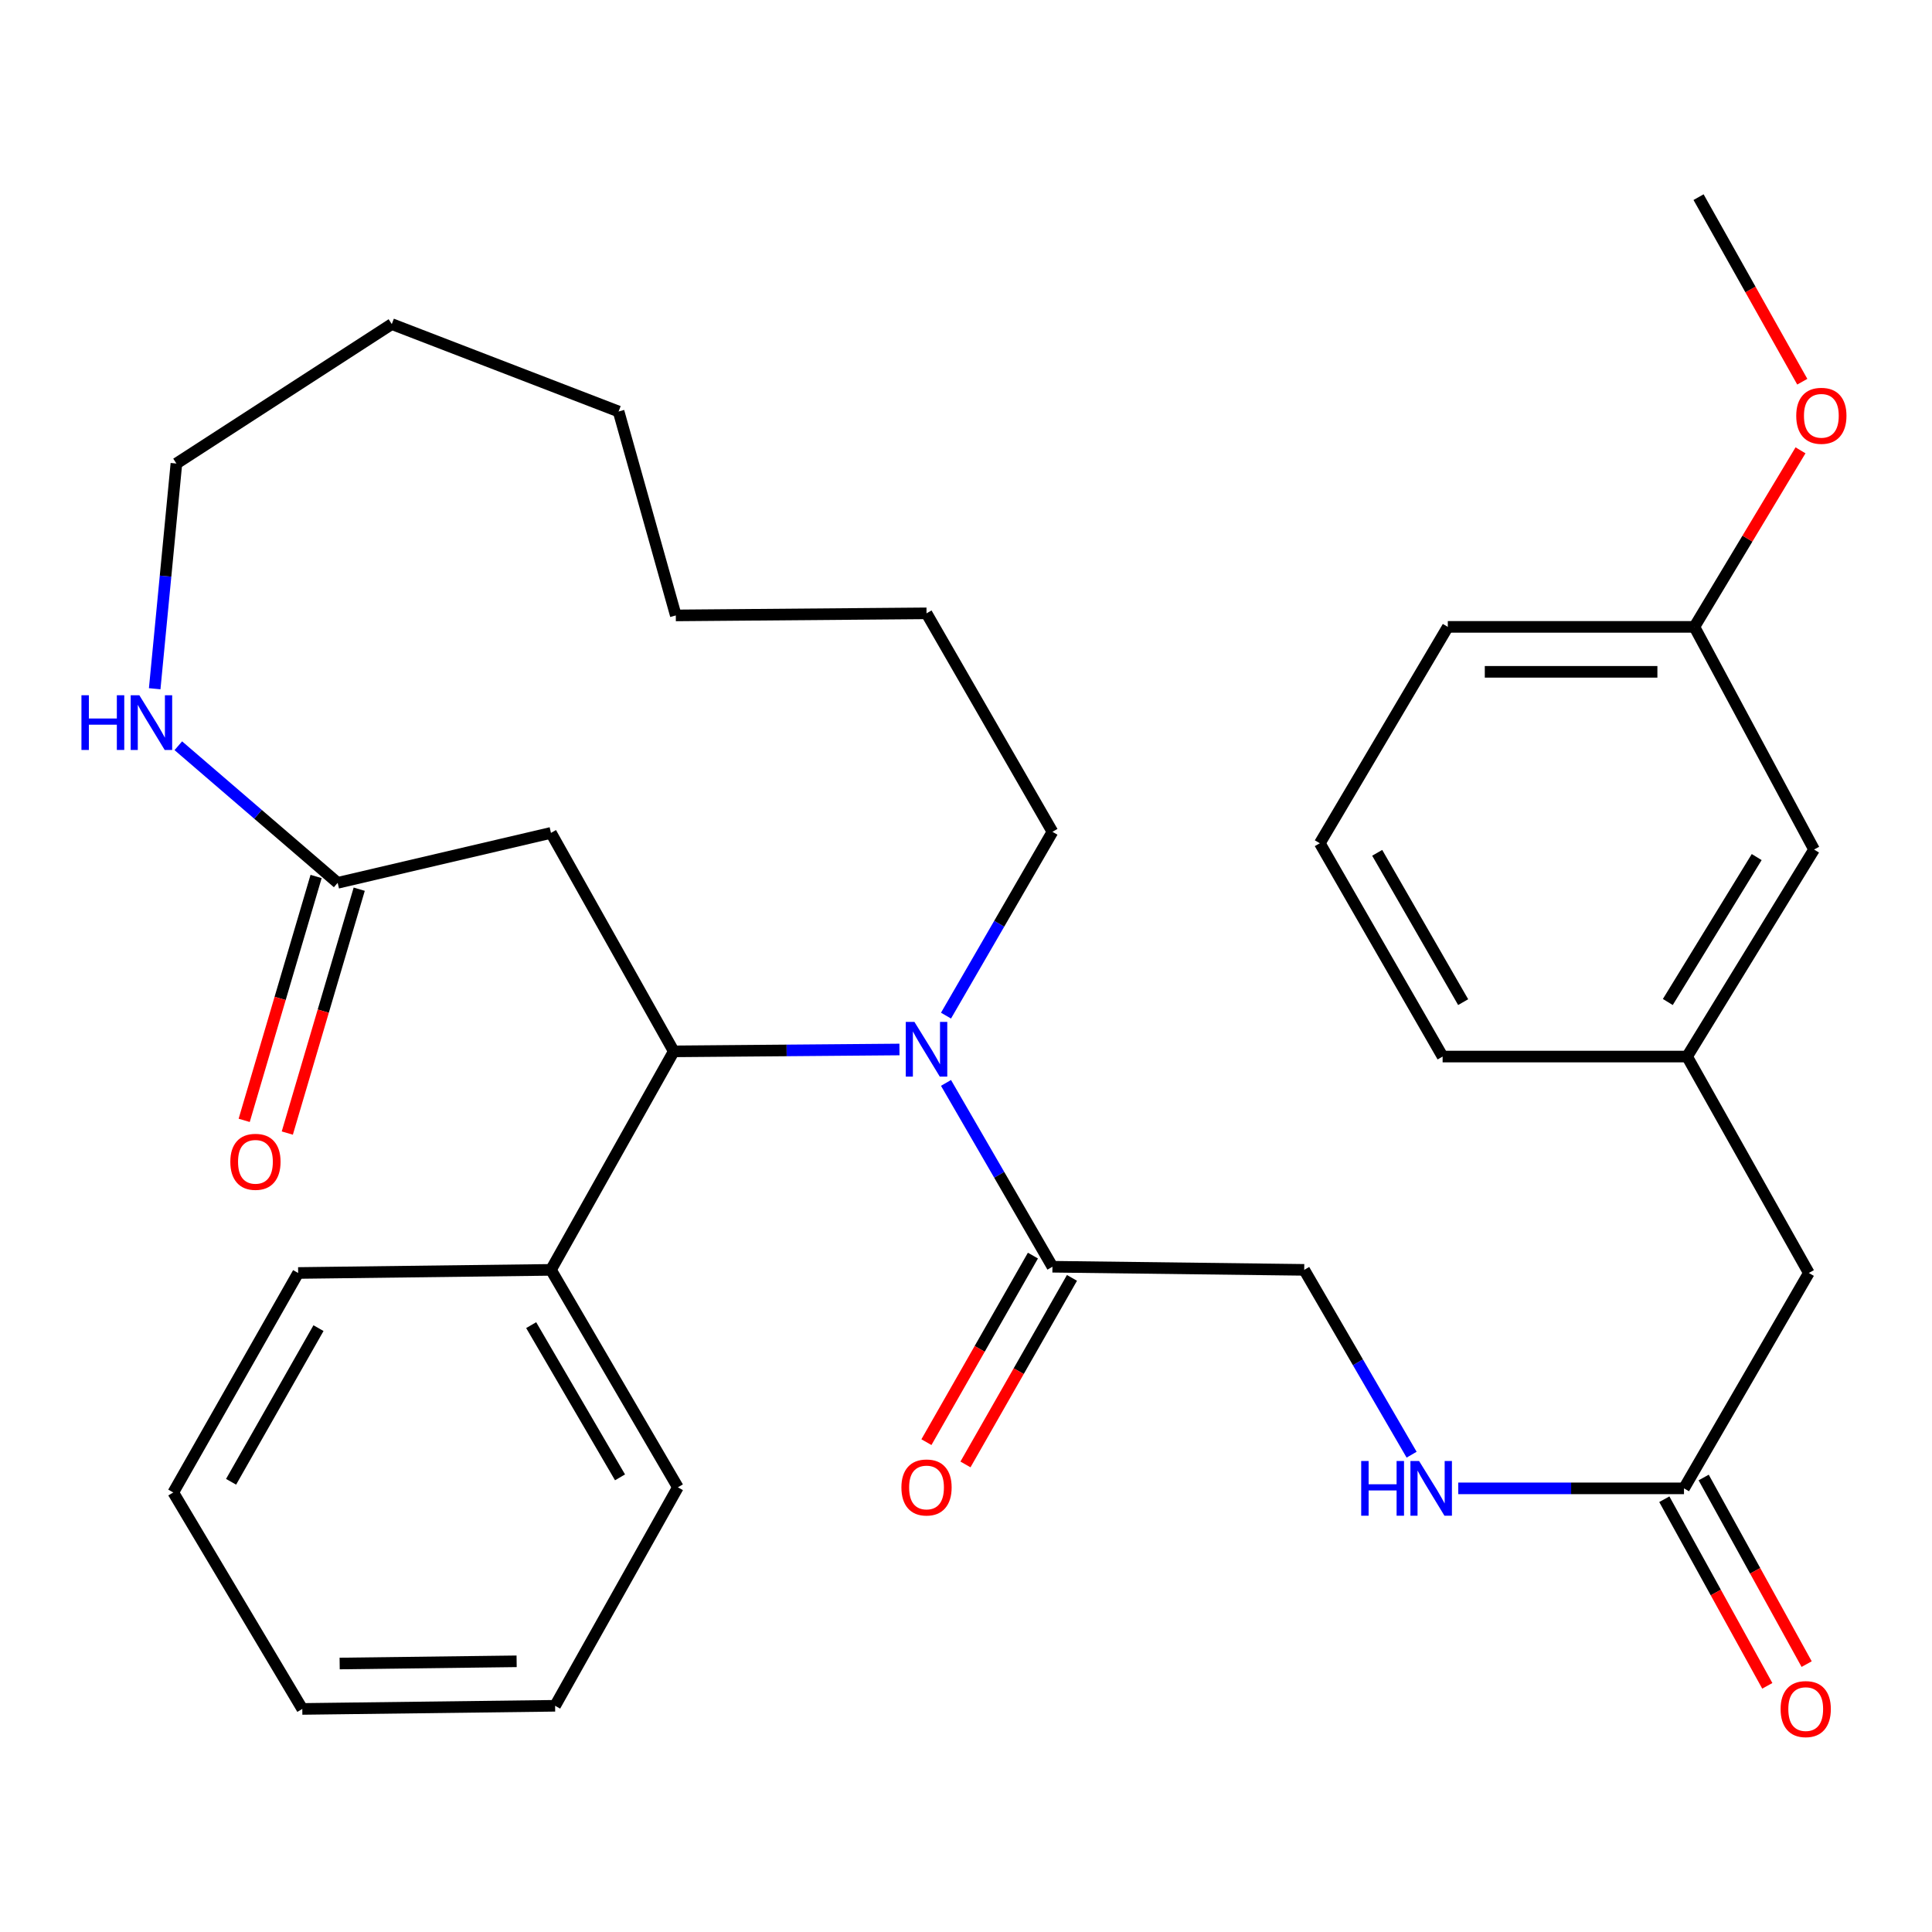 <?xml version='1.0' encoding='iso-8859-1'?>
<svg version='1.1' baseProfile='full'
              xmlns='http://www.w3.org/2000/svg'
                      xmlns:rdkit='http://www.rdkit.org/xml'
                      xmlns:xlink='http://www.w3.org/1999/xlink'
                  xml:space='preserve'
width='1000px' height='1000px' viewBox='0 0 1000 1000'>
<!-- END OF HEADER -->
<rect style='opacity:1.0;fill:#FFFFFF;stroke:none' width='1000' height='1000' x='0' y='0'> </rect>
<path class='bond-0' d='M 465.557,543.214 L 407.148,543.699' style='fill:none;fill-rule:evenodd;stroke:#0000FF;stroke-width:6px;stroke-linecap:butt;stroke-linejoin:miter;stroke-opacity:1' />
<path class='bond-0' d='M 407.148,543.699 L 348.738,544.184' style='fill:none;fill-rule:evenodd;stroke:#000000;stroke-width:6px;stroke-linecap:butt;stroke-linejoin:miter;stroke-opacity:1' />
<path class='bond-1' d='M 489.65,560.51 L 517.197,608.086' style='fill:none;fill-rule:evenodd;stroke:#0000FF;stroke-width:6px;stroke-linecap:butt;stroke-linejoin:miter;stroke-opacity:1' />
<path class='bond-1' d='M 517.197,608.086 L 544.744,655.663' style='fill:none;fill-rule:evenodd;stroke:#000000;stroke-width:6px;stroke-linecap:butt;stroke-linejoin:miter;stroke-opacity:1' />
<path class='bond-15' d='M 489.651,525.686 L 517.198,478.116' style='fill:none;fill-rule:evenodd;stroke:#0000FF;stroke-width:6px;stroke-linecap:butt;stroke-linejoin:miter;stroke-opacity:1' />
<path class='bond-15' d='M 517.198,478.116 L 544.744,430.546' style='fill:none;fill-rule:evenodd;stroke:#000000;stroke-width:6px;stroke-linecap:butt;stroke-linejoin:miter;stroke-opacity:1' />
<path class='bond-2' d='M 348.738,544.184 L 285.178,431.102' style='fill:none;fill-rule:evenodd;stroke:#000000;stroke-width:6px;stroke-linecap:butt;stroke-linejoin:miter;stroke-opacity:1' />
<path class='bond-8' d='M 348.738,544.184 L 285.178,657.279' style='fill:none;fill-rule:evenodd;stroke:#000000;stroke-width:6px;stroke-linecap:butt;stroke-linejoin:miter;stroke-opacity:1' />
<path class='bond-7' d='M 544.744,655.663 L 675.057,657.279' style='fill:none;fill-rule:evenodd;stroke:#000000;stroke-width:6px;stroke-linecap:butt;stroke-linejoin:miter;stroke-opacity:1' />
<path class='bond-9' d='M 534.641,649.895 L 507.078,698.176' style='fill:none;fill-rule:evenodd;stroke:#000000;stroke-width:6px;stroke-linecap:butt;stroke-linejoin:miter;stroke-opacity:1' />
<path class='bond-9' d='M 507.078,698.176 L 479.516,746.456' style='fill:none;fill-rule:evenodd;stroke:#FF0000;stroke-width:6px;stroke-linecap:butt;stroke-linejoin:miter;stroke-opacity:1' />
<path class='bond-9' d='M 554.848,661.431 L 527.285,709.711' style='fill:none;fill-rule:evenodd;stroke:#000000;stroke-width:6px;stroke-linecap:butt;stroke-linejoin:miter;stroke-opacity:1' />
<path class='bond-9' d='M 527.285,709.711 L 499.723,757.992' style='fill:none;fill-rule:evenodd;stroke:#FF0000;stroke-width:6px;stroke-linecap:butt;stroke-linejoin:miter;stroke-opacity:1' />
<path class='bond-3' d='M 285.178,431.102 L 174.772,456.955' style='fill:none;fill-rule:evenodd;stroke:#000000;stroke-width:6px;stroke-linecap:butt;stroke-linejoin:miter;stroke-opacity:1' />
<path class='bond-5' d='M 174.772,456.955 L 133.534,421.474' style='fill:none;fill-rule:evenodd;stroke:#000000;stroke-width:6px;stroke-linecap:butt;stroke-linejoin:miter;stroke-opacity:1' />
<path class='bond-5' d='M 133.534,421.474 L 92.297,385.994' style='fill:none;fill-rule:evenodd;stroke:#0000FF;stroke-width:6px;stroke-linecap:butt;stroke-linejoin:miter;stroke-opacity:1' />
<path class='bond-10' d='M 163.613,453.664 L 145.002,516.78' style='fill:none;fill-rule:evenodd;stroke:#000000;stroke-width:6px;stroke-linecap:butt;stroke-linejoin:miter;stroke-opacity:1' />
<path class='bond-10' d='M 145.002,516.78 L 126.39,579.896' style='fill:none;fill-rule:evenodd;stroke:#FF0000;stroke-width:6px;stroke-linecap:butt;stroke-linejoin:miter;stroke-opacity:1' />
<path class='bond-10' d='M 185.931,460.245 L 167.319,523.361' style='fill:none;fill-rule:evenodd;stroke:#000000;stroke-width:6px;stroke-linecap:butt;stroke-linejoin:miter;stroke-opacity:1' />
<path class='bond-10' d='M 167.319,523.361 L 148.708,586.477' style='fill:none;fill-rule:evenodd;stroke:#FF0000;stroke-width:6px;stroke-linecap:butt;stroke-linejoin:miter;stroke-opacity:1' />
<path class='bond-4' d='M 871.632,770.373 L 813.21,770.373' style='fill:none;fill-rule:evenodd;stroke:#000000;stroke-width:6px;stroke-linecap:butt;stroke-linejoin:miter;stroke-opacity:1' />
<path class='bond-4' d='M 813.21,770.373 L 754.788,770.373' style='fill:none;fill-rule:evenodd;stroke:#0000FF;stroke-width:6px;stroke-linecap:butt;stroke-linejoin:miter;stroke-opacity:1' />
<path class='bond-11' d='M 861.446,775.995 L 888.098,824.289' style='fill:none;fill-rule:evenodd;stroke:#000000;stroke-width:6px;stroke-linecap:butt;stroke-linejoin:miter;stroke-opacity:1' />
<path class='bond-11' d='M 888.098,824.289 L 914.749,872.582' style='fill:none;fill-rule:evenodd;stroke:#FF0000;stroke-width:6px;stroke-linecap:butt;stroke-linejoin:miter;stroke-opacity:1' />
<path class='bond-11' d='M 881.818,764.752 L 908.469,813.046' style='fill:none;fill-rule:evenodd;stroke:#000000;stroke-width:6px;stroke-linecap:butt;stroke-linejoin:miter;stroke-opacity:1' />
<path class='bond-11' d='M 908.469,813.046 L 935.121,861.34' style='fill:none;fill-rule:evenodd;stroke:#FF0000;stroke-width:6px;stroke-linecap:butt;stroke-linejoin:miter;stroke-opacity:1' />
<path class='bond-13' d='M 871.632,770.373 L 936.252,658.894' style='fill:none;fill-rule:evenodd;stroke:#000000;stroke-width:6px;stroke-linecap:butt;stroke-linejoin:miter;stroke-opacity:1' />
<path class='bond-18' d='M 80.068,356.49 L 85.686,298.204' style='fill:none;fill-rule:evenodd;stroke:#0000FF;stroke-width:6px;stroke-linecap:butt;stroke-linejoin:miter;stroke-opacity:1' />
<path class='bond-18' d='M 85.686,298.204 L 91.305,239.917' style='fill:none;fill-rule:evenodd;stroke:#000000;stroke-width:6px;stroke-linecap:butt;stroke-linejoin:miter;stroke-opacity:1' />
<path class='bond-6' d='M 730.648,752.943 L 702.853,705.111' style='fill:none;fill-rule:evenodd;stroke:#0000FF;stroke-width:6px;stroke-linecap:butt;stroke-linejoin:miter;stroke-opacity:1' />
<path class='bond-6' d='M 702.853,705.111 L 675.057,657.279' style='fill:none;fill-rule:evenodd;stroke:#000000;stroke-width:6px;stroke-linecap:butt;stroke-linejoin:miter;stroke-opacity:1' />
<path class='bond-21' d='M 285.178,657.279 L 350.871,769.831' style='fill:none;fill-rule:evenodd;stroke:#000000;stroke-width:6px;stroke-linecap:butt;stroke-linejoin:miter;stroke-opacity:1' />
<path class='bond-21' d='M 274.937,685.89 L 320.922,764.677' style='fill:none;fill-rule:evenodd;stroke:#000000;stroke-width:6px;stroke-linecap:butt;stroke-linejoin:miter;stroke-opacity:1' />
<path class='bond-22' d='M 285.178,657.279 L 154.322,658.894' style='fill:none;fill-rule:evenodd;stroke:#000000;stroke-width:6px;stroke-linecap:butt;stroke-linejoin:miter;stroke-opacity:1' />
<path class='bond-12' d='M 873.235,546.872 L 936.252,658.894' style='fill:none;fill-rule:evenodd;stroke:#000000;stroke-width:6px;stroke-linecap:butt;stroke-linejoin:miter;stroke-opacity:1' />
<path class='bond-14' d='M 873.235,546.872 L 938.954,439.711' style='fill:none;fill-rule:evenodd;stroke:#000000;stroke-width:6px;stroke-linecap:butt;stroke-linejoin:miter;stroke-opacity:1' />
<path class='bond-14' d='M 863.258,518.634 L 909.261,443.621' style='fill:none;fill-rule:evenodd;stroke:#000000;stroke-width:6px;stroke-linecap:butt;stroke-linejoin:miter;stroke-opacity:1' />
<path class='bond-20' d='M 873.235,546.872 L 746.697,546.872' style='fill:none;fill-rule:evenodd;stroke:#000000;stroke-width:6px;stroke-linecap:butt;stroke-linejoin:miter;stroke-opacity:1' />
<path class='bond-16' d='M 938.954,439.711 L 877.01,324.47' style='fill:none;fill-rule:evenodd;stroke:#000000;stroke-width:6px;stroke-linecap:butt;stroke-linejoin:miter;stroke-opacity:1' />
<path class='bond-25' d='M 544.744,430.546 L 479.568,317.464' style='fill:none;fill-rule:evenodd;stroke:#000000;stroke-width:6px;stroke-linecap:butt;stroke-linejoin:miter;stroke-opacity:1' />
<path class='bond-17' d='M 877.01,324.47 L 904.475,278.778' style='fill:none;fill-rule:evenodd;stroke:#000000;stroke-width:6px;stroke-linecap:butt;stroke-linejoin:miter;stroke-opacity:1' />
<path class='bond-17' d='M 904.475,278.778 L 931.94,233.086' style='fill:none;fill-rule:evenodd;stroke:#FF0000;stroke-width:6px;stroke-linecap:butt;stroke-linejoin:miter;stroke-opacity:1' />
<path class='bond-34' d='M 877.01,324.47 L 749.385,324.47' style='fill:none;fill-rule:evenodd;stroke:#000000;stroke-width:6px;stroke-linecap:butt;stroke-linejoin:miter;stroke-opacity:1' />
<path class='bond-34' d='M 857.866,347.738 L 768.529,347.738' style='fill:none;fill-rule:evenodd;stroke:#000000;stroke-width:6px;stroke-linecap:butt;stroke-linejoin:miter;stroke-opacity:1' />
<path class='bond-24' d='M 932.858,197.574 L 906.013,149.808' style='fill:none;fill-rule:evenodd;stroke:#FF0000;stroke-width:6px;stroke-linecap:butt;stroke-linejoin:miter;stroke-opacity:1' />
<path class='bond-24' d='M 906.013,149.808 L 879.168,102.042' style='fill:none;fill-rule:evenodd;stroke:#000000;stroke-width:6px;stroke-linecap:butt;stroke-linejoin:miter;stroke-opacity:1' />
<path class='bond-32' d='M 91.305,239.917 L 202.784,167.748' style='fill:none;fill-rule:evenodd;stroke:#000000;stroke-width:6px;stroke-linecap:butt;stroke-linejoin:miter;stroke-opacity:1' />
<path class='bond-19' d='M 683.136,436.466 L 746.697,546.872' style='fill:none;fill-rule:evenodd;stroke:#000000;stroke-width:6px;stroke-linecap:butt;stroke-linejoin:miter;stroke-opacity:1' />
<path class='bond-19' d='M 712.836,441.418 L 757.328,518.703' style='fill:none;fill-rule:evenodd;stroke:#000000;stroke-width:6px;stroke-linecap:butt;stroke-linejoin:miter;stroke-opacity:1' />
<path class='bond-23' d='M 683.136,436.466 L 749.385,324.47' style='fill:none;fill-rule:evenodd;stroke:#000000;stroke-width:6px;stroke-linecap:butt;stroke-linejoin:miter;stroke-opacity:1' />
<path class='bond-28' d='M 350.871,769.831 L 287.324,882.913' style='fill:none;fill-rule:evenodd;stroke:#000000;stroke-width:6px;stroke-linecap:butt;stroke-linejoin:miter;stroke-opacity:1' />
<path class='bond-27' d='M 154.322,658.894 L 89.689,772.506' style='fill:none;fill-rule:evenodd;stroke:#000000;stroke-width:6px;stroke-linecap:butt;stroke-linejoin:miter;stroke-opacity:1' />
<path class='bond-27' d='M 164.851,687.442 L 119.608,766.97' style='fill:none;fill-rule:evenodd;stroke:#000000;stroke-width:6px;stroke-linecap:butt;stroke-linejoin:miter;stroke-opacity:1' />
<path class='bond-31' d='M 479.568,317.464 L 349.798,318.537' style='fill:none;fill-rule:evenodd;stroke:#000000;stroke-width:6px;stroke-linecap:butt;stroke-linejoin:miter;stroke-opacity:1' />
<path class='bond-26' d='M 202.784,167.748 L 320.183,212.991' style='fill:none;fill-rule:evenodd;stroke:#000000;stroke-width:6px;stroke-linecap:butt;stroke-linejoin:miter;stroke-opacity:1' />
<path class='bond-29' d='M 89.689,772.506 L 156.468,884.541' style='fill:none;fill-rule:evenodd;stroke:#000000;stroke-width:6px;stroke-linecap:butt;stroke-linejoin:miter;stroke-opacity:1' />
<path class='bond-33' d='M 287.324,882.913 L 156.468,884.541' style='fill:none;fill-rule:evenodd;stroke:#000000;stroke-width:6px;stroke-linecap:butt;stroke-linejoin:miter;stroke-opacity:1' />
<path class='bond-33' d='M 267.406,859.891 L 175.807,861.031' style='fill:none;fill-rule:evenodd;stroke:#000000;stroke-width:6px;stroke-linecap:butt;stroke-linejoin:miter;stroke-opacity:1' />
<path class='bond-30' d='M 320.183,212.991 L 349.798,318.537' style='fill:none;fill-rule:evenodd;stroke:#000000;stroke-width:6px;stroke-linecap:butt;stroke-linejoin:miter;stroke-opacity:1' />
<path  class='atom-0' d='M 473.308 528.938
L 482.588 543.938
Q 483.508 545.418, 484.988 548.098
Q 486.468 550.778, 486.548 550.938
L 486.548 528.938
L 490.308 528.938
L 490.308 557.258
L 486.428 557.258
L 476.468 540.858
Q 475.308 538.938, 474.068 536.738
Q 472.868 534.538, 472.508 533.858
L 472.508 557.258
L 468.828 557.258
L 468.828 528.938
L 473.308 528.938
' fill='#0000FF'/>
<path  class='atom-6' d='M 42.158 359.858
L 45.998 359.858
L 45.998 371.898
L 60.478 371.898
L 60.478 359.858
L 64.318 359.858
L 64.318 388.178
L 60.478 388.178
L 60.478 375.098
L 45.998 375.098
L 45.998 388.178
L 42.158 388.178
L 42.158 359.858
' fill='#0000FF'/>
<path  class='atom-6' d='M 72.118 359.858
L 81.398 374.858
Q 82.318 376.338, 83.798 379.018
Q 85.278 381.698, 85.358 381.858
L 85.358 359.858
L 89.118 359.858
L 89.118 388.178
L 85.238 388.178
L 75.278 371.778
Q 74.118 369.858, 72.878 367.658
Q 71.678 365.458, 71.318 364.778
L 71.318 388.178
L 67.638 388.178
L 67.638 359.858
L 72.118 359.858
' fill='#0000FF'/>
<path  class='atom-7' d='M 704.556 756.213
L 708.396 756.213
L 708.396 768.253
L 722.876 768.253
L 722.876 756.213
L 726.716 756.213
L 726.716 784.533
L 722.876 784.533
L 722.876 771.453
L 708.396 771.453
L 708.396 784.533
L 704.556 784.533
L 704.556 756.213
' fill='#0000FF'/>
<path  class='atom-7' d='M 734.516 756.213
L 743.796 771.213
Q 744.716 772.693, 746.196 775.373
Q 747.676 778.053, 747.756 778.213
L 747.756 756.213
L 751.516 756.213
L 751.516 784.533
L 747.636 784.533
L 737.676 768.133
Q 736.516 766.213, 735.276 764.013
Q 734.076 761.813, 733.716 761.133
L 733.716 784.533
L 730.036 784.533
L 730.036 756.213
L 734.516 756.213
' fill='#0000FF'/>
<path  class='atom-10' d='M 466.568 769.911
Q 466.568 763.111, 469.928 759.311
Q 473.288 755.511, 479.568 755.511
Q 485.848 755.511, 489.208 759.311
Q 492.568 763.111, 492.568 769.911
Q 492.568 776.791, 489.168 780.711
Q 485.768 784.591, 479.568 784.591
Q 473.328 784.591, 469.928 780.711
Q 466.568 776.831, 466.568 769.911
M 479.568 781.391
Q 483.888 781.391, 486.208 778.511
Q 488.568 775.591, 488.568 769.911
Q 488.568 764.351, 486.208 761.551
Q 483.888 758.711, 479.568 758.711
Q 475.248 758.711, 472.888 761.511
Q 470.568 764.311, 470.568 769.911
Q 470.568 775.631, 472.888 778.511
Q 475.248 781.391, 479.568 781.391
' fill='#FF0000'/>
<path  class='atom-11' d='M 119.217 601.348
Q 119.217 594.548, 122.577 590.748
Q 125.937 586.948, 132.217 586.948
Q 138.497 586.948, 141.857 590.748
Q 145.217 594.548, 145.217 601.348
Q 145.217 608.228, 141.817 612.148
Q 138.417 616.028, 132.217 616.028
Q 125.977 616.028, 122.577 612.148
Q 119.217 608.268, 119.217 601.348
M 132.217 612.828
Q 136.537 612.828, 138.857 609.948
Q 141.217 607.028, 141.217 601.348
Q 141.217 595.788, 138.857 592.988
Q 136.537 590.148, 132.217 590.148
Q 127.897 590.148, 125.537 592.948
Q 123.217 595.748, 123.217 601.348
Q 123.217 607.068, 125.537 609.948
Q 127.897 612.828, 132.217 612.828
' fill='#FF0000'/>
<path  class='atom-12' d='M 921.637 884.621
Q 921.637 877.821, 924.997 874.021
Q 928.357 870.221, 934.637 870.221
Q 940.917 870.221, 944.277 874.021
Q 947.637 877.821, 947.637 884.621
Q 947.637 891.501, 944.237 895.421
Q 940.837 899.301, 934.637 899.301
Q 928.397 899.301, 924.997 895.421
Q 921.637 891.541, 921.637 884.621
M 934.637 896.101
Q 938.957 896.101, 941.277 893.221
Q 943.637 890.301, 943.637 884.621
Q 943.637 879.061, 941.277 876.261
Q 938.957 873.421, 934.637 873.421
Q 930.317 873.421, 927.957 876.221
Q 925.637 879.021, 925.637 884.621
Q 925.637 890.341, 927.957 893.221
Q 930.317 896.101, 934.637 896.101
' fill='#FF0000'/>
<path  class='atom-18' d='M 929.729 215.217
Q 929.729 208.417, 933.089 204.617
Q 936.449 200.817, 942.729 200.817
Q 949.009 200.817, 952.369 204.617
Q 955.729 208.417, 955.729 215.217
Q 955.729 222.097, 952.329 226.017
Q 948.929 229.897, 942.729 229.897
Q 936.489 229.897, 933.089 226.017
Q 929.729 222.137, 929.729 215.217
M 942.729 226.697
Q 947.049 226.697, 949.369 223.817
Q 951.729 220.897, 951.729 215.217
Q 951.729 209.657, 949.369 206.857
Q 947.049 204.017, 942.729 204.017
Q 938.409 204.017, 936.049 206.817
Q 933.729 209.617, 933.729 215.217
Q 933.729 220.937, 936.049 223.817
Q 938.409 226.697, 942.729 226.697
' fill='#FF0000'/>
</svg>
